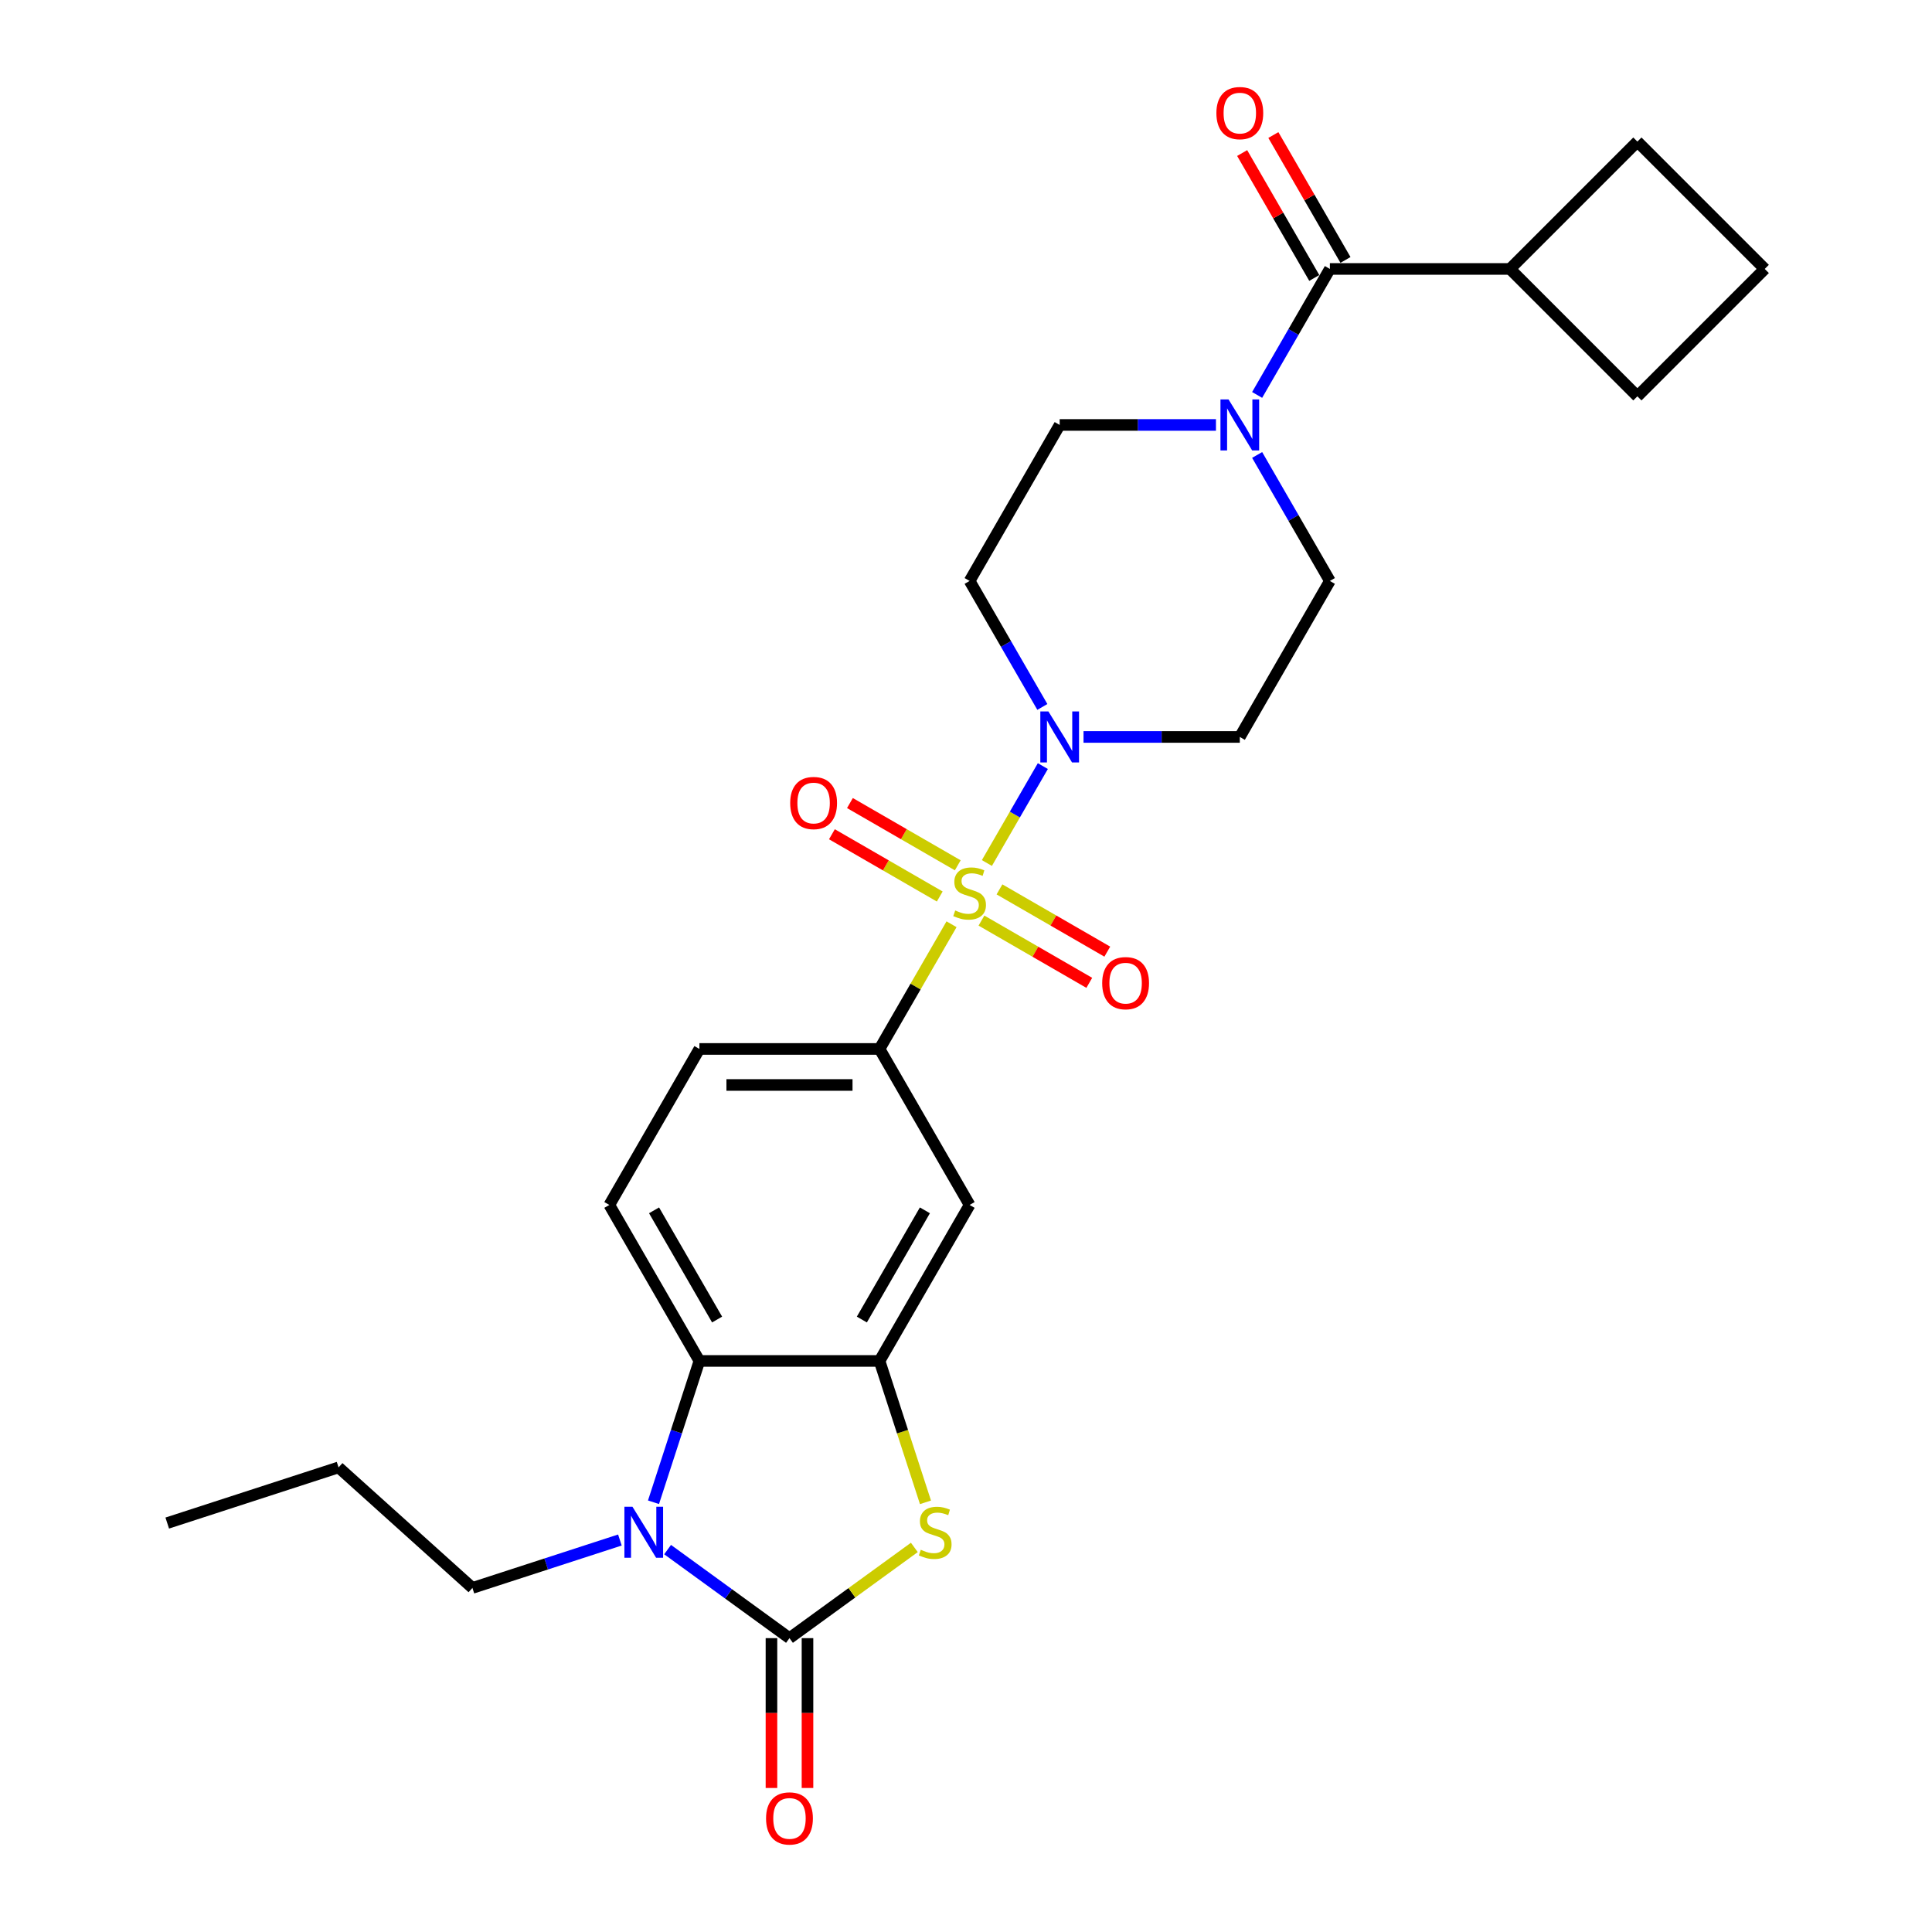 <?xml version='1.0' encoding='iso-8859-1'?>
<svg version='1.1' baseProfile='full'
              xmlns='http://www.w3.org/2000/svg'
                      xmlns:rdkit='http://www.rdkit.org/xml'
                      xmlns:xlink='http://www.w3.org/1999/xlink'
                  xml:space='preserve'
width='1000px' height='1000px' viewBox='0 0 1000 1000'>
<!-- END OF HEADER -->
<rect style='opacity:1.0;fill:#FFFFFF;stroke:none' width='1000' height='1000' x='0' y='0'> </rect>
<path class='bond-3' d='M 510.814,446.693 L 525.295,421.611' style='fill:none;fill-rule:evenodd;stroke:#CCCC00;stroke-width:6px;stroke-linecap:butt;stroke-linejoin:miter;stroke-opacity:1' />
<path class='bond-3' d='M 525.295,421.611 L 539.776,396.529' style='fill:none;fill-rule:evenodd;stroke:#0000FF;stroke-width:6px;stroke-linecap:butt;stroke-linejoin:miter;stroke-opacity:1' />
<path class='bond-6' d='M 492.512,478.393 L 473.881,510.664' style='fill:none;fill-rule:evenodd;stroke:#CCCC00;stroke-width:6px;stroke-linecap:butt;stroke-linejoin:miter;stroke-opacity:1' />
<path class='bond-6' d='M 473.881,510.664 L 455.249,542.934' style='fill:none;fill-rule:evenodd;stroke:#000000;stroke-width:6px;stroke-linecap:butt;stroke-linejoin:miter;stroke-opacity:1' />
<path class='bond-10' d='M 508.003,476.497 L 535.907,492.608' style='fill:none;fill-rule:evenodd;stroke:#CCCC00;stroke-width:6px;stroke-linecap:butt;stroke-linejoin:miter;stroke-opacity:1' />
<path class='bond-10' d='M 535.907,492.608 L 563.811,508.718' style='fill:none;fill-rule:evenodd;stroke:#FF0000;stroke-width:6px;stroke-linecap:butt;stroke-linejoin:miter;stroke-opacity:1' />
<path class='bond-10' d='M 517.326,460.348 L 545.231,476.458' style='fill:none;fill-rule:evenodd;stroke:#CCCC00;stroke-width:6px;stroke-linecap:butt;stroke-linejoin:miter;stroke-opacity:1' />
<path class='bond-10' d='M 545.231,476.458 L 573.135,492.569' style='fill:none;fill-rule:evenodd;stroke:#FF0000;stroke-width:6px;stroke-linecap:butt;stroke-linejoin:miter;stroke-opacity:1' />
<path class='bond-11' d='M 495.733,447.881 L 467.828,431.77' style='fill:none;fill-rule:evenodd;stroke:#CCCC00;stroke-width:6px;stroke-linecap:butt;stroke-linejoin:miter;stroke-opacity:1' />
<path class='bond-11' d='M 467.828,431.77 L 439.924,415.66' style='fill:none;fill-rule:evenodd;stroke:#FF0000;stroke-width:6px;stroke-linecap:butt;stroke-linejoin:miter;stroke-opacity:1' />
<path class='bond-11' d='M 486.409,464.03 L 458.505,447.919' style='fill:none;fill-rule:evenodd;stroke:#CCCC00;stroke-width:6px;stroke-linecap:butt;stroke-linejoin:miter;stroke-opacity:1' />
<path class='bond-11' d='M 458.505,447.919 L 430.6,431.809' style='fill:none;fill-rule:evenodd;stroke:#FF0000;stroke-width:6px;stroke-linecap:butt;stroke-linejoin:miter;stroke-opacity:1' />
<path class='bond-0' d='M 408.631,847.902 L 440.948,824.422' style='fill:none;fill-rule:evenodd;stroke:#000000;stroke-width:6px;stroke-linecap:butt;stroke-linejoin:miter;stroke-opacity:1' />
<path class='bond-0' d='M 440.948,824.422 L 473.264,800.943' style='fill:none;fill-rule:evenodd;stroke:#CCCC00;stroke-width:6px;stroke-linecap:butt;stroke-linejoin:miter;stroke-opacity:1' />
<path class='bond-15' d='M 399.307,847.902 L 399.307,886.679' style='fill:none;fill-rule:evenodd;stroke:#000000;stroke-width:6px;stroke-linecap:butt;stroke-linejoin:miter;stroke-opacity:1' />
<path class='bond-15' d='M 399.307,886.679 L 399.307,925.456' style='fill:none;fill-rule:evenodd;stroke:#FF0000;stroke-width:6px;stroke-linecap:butt;stroke-linejoin:miter;stroke-opacity:1' />
<path class='bond-15' d='M 417.955,847.902 L 417.955,886.679' style='fill:none;fill-rule:evenodd;stroke:#000000;stroke-width:6px;stroke-linecap:butt;stroke-linejoin:miter;stroke-opacity:1' />
<path class='bond-15' d='M 417.955,886.679 L 417.955,925.456' style='fill:none;fill-rule:evenodd;stroke:#FF0000;stroke-width:6px;stroke-linecap:butt;stroke-linejoin:miter;stroke-opacity:1' />
<path class='bond-29' d='M 408.631,847.902 L 377.088,824.984' style='fill:none;fill-rule:evenodd;stroke:#000000;stroke-width:6px;stroke-linecap:butt;stroke-linejoin:miter;stroke-opacity:1' />
<path class='bond-29' d='M 377.088,824.984 L 345.545,802.067' style='fill:none;fill-rule:evenodd;stroke:#0000FF;stroke-width:6px;stroke-linecap:butt;stroke-linejoin:miter;stroke-opacity:1' />
<path class='bond-1' d='M 338.248,777.565 L 350.13,740.995' style='fill:none;fill-rule:evenodd;stroke:#0000FF;stroke-width:6px;stroke-linecap:butt;stroke-linejoin:miter;stroke-opacity:1' />
<path class='bond-1' d='M 350.13,740.995 L 362.013,704.425' style='fill:none;fill-rule:evenodd;stroke:#000000;stroke-width:6px;stroke-linecap:butt;stroke-linejoin:miter;stroke-opacity:1' />
<path class='bond-21' d='M 320.856,797.109 L 282.692,809.51' style='fill:none;fill-rule:evenodd;stroke:#0000FF;stroke-width:6px;stroke-linecap:butt;stroke-linejoin:miter;stroke-opacity:1' />
<path class='bond-21' d='M 282.692,809.51 L 244.527,821.91' style='fill:none;fill-rule:evenodd;stroke:#000000;stroke-width:6px;stroke-linecap:butt;stroke-linejoin:miter;stroke-opacity:1' />
<path class='bond-2' d='M 479.026,777.602 L 467.138,741.014' style='fill:none;fill-rule:evenodd;stroke:#CCCC00;stroke-width:6px;stroke-linecap:butt;stroke-linejoin:miter;stroke-opacity:1' />
<path class='bond-2' d='M 467.138,741.014 L 455.249,704.425' style='fill:none;fill-rule:evenodd;stroke:#000000;stroke-width:6px;stroke-linecap:butt;stroke-linejoin:miter;stroke-opacity:1' />
<path class='bond-12' d='M 560.83,381.444 L 601.277,381.444' style='fill:none;fill-rule:evenodd;stroke:#0000FF;stroke-width:6px;stroke-linecap:butt;stroke-linejoin:miter;stroke-opacity:1' />
<path class='bond-12' d='M 601.277,381.444 L 641.723,381.444' style='fill:none;fill-rule:evenodd;stroke:#000000;stroke-width:6px;stroke-linecap:butt;stroke-linejoin:miter;stroke-opacity:1' />
<path class='bond-13' d='M 539.518,365.91 L 520.693,333.304' style='fill:none;fill-rule:evenodd;stroke:#0000FF;stroke-width:6px;stroke-linecap:butt;stroke-linejoin:miter;stroke-opacity:1' />
<path class='bond-13' d='M 520.693,333.304 L 501.868,300.698' style='fill:none;fill-rule:evenodd;stroke:#000000;stroke-width:6px;stroke-linecap:butt;stroke-linejoin:miter;stroke-opacity:1' />
<path class='bond-4' d='M 455.249,704.425 L 501.868,623.68' style='fill:none;fill-rule:evenodd;stroke:#000000;stroke-width:6px;stroke-linecap:butt;stroke-linejoin:miter;stroke-opacity:1' />
<path class='bond-4' d='M 446.093,682.99 L 478.726,626.468' style='fill:none;fill-rule:evenodd;stroke:#000000;stroke-width:6px;stroke-linecap:butt;stroke-linejoin:miter;stroke-opacity:1' />
<path class='bond-28' d='M 455.249,704.425 L 362.013,704.425' style='fill:none;fill-rule:evenodd;stroke:#000000;stroke-width:6px;stroke-linecap:butt;stroke-linejoin:miter;stroke-opacity:1' />
<path class='bond-5' d='M 362.013,704.425 L 315.394,623.68' style='fill:none;fill-rule:evenodd;stroke:#000000;stroke-width:6px;stroke-linecap:butt;stroke-linejoin:miter;stroke-opacity:1' />
<path class='bond-5' d='M 371.169,682.99 L 338.536,626.468' style='fill:none;fill-rule:evenodd;stroke:#000000;stroke-width:6px;stroke-linecap:butt;stroke-linejoin:miter;stroke-opacity:1' />
<path class='bond-9' d='M 455.249,542.934 L 501.868,623.68' style='fill:none;fill-rule:evenodd;stroke:#000000;stroke-width:6px;stroke-linecap:butt;stroke-linejoin:miter;stroke-opacity:1' />
<path class='bond-18' d='M 455.249,542.934 L 362.013,542.934' style='fill:none;fill-rule:evenodd;stroke:#000000;stroke-width:6px;stroke-linecap:butt;stroke-linejoin:miter;stroke-opacity:1' />
<path class='bond-18' d='M 441.264,561.582 L 375.998,561.582' style='fill:none;fill-rule:evenodd;stroke:#000000;stroke-width:6px;stroke-linecap:butt;stroke-linejoin:miter;stroke-opacity:1' />
<path class='bond-7' d='M 629.378,219.953 L 588.932,219.953' style='fill:none;fill-rule:evenodd;stroke:#0000FF;stroke-width:6px;stroke-linecap:butt;stroke-linejoin:miter;stroke-opacity:1' />
<path class='bond-7' d='M 588.932,219.953 L 548.486,219.953' style='fill:none;fill-rule:evenodd;stroke:#000000;stroke-width:6px;stroke-linecap:butt;stroke-linejoin:miter;stroke-opacity:1' />
<path class='bond-8' d='M 650.691,204.42 L 669.516,171.813' style='fill:none;fill-rule:evenodd;stroke:#0000FF;stroke-width:6px;stroke-linecap:butt;stroke-linejoin:miter;stroke-opacity:1' />
<path class='bond-8' d='M 669.516,171.813 L 688.341,139.207' style='fill:none;fill-rule:evenodd;stroke:#000000;stroke-width:6px;stroke-linecap:butt;stroke-linejoin:miter;stroke-opacity:1' />
<path class='bond-27' d='M 650.691,235.486 L 669.516,268.092' style='fill:none;fill-rule:evenodd;stroke:#0000FF;stroke-width:6px;stroke-linecap:butt;stroke-linejoin:miter;stroke-opacity:1' />
<path class='bond-27' d='M 669.516,268.092 L 688.341,300.698' style='fill:none;fill-rule:evenodd;stroke:#000000;stroke-width:6px;stroke-linecap:butt;stroke-linejoin:miter;stroke-opacity:1' />
<path class='bond-19' d='M 696.416,134.546 L 677.752,102.219' style='fill:none;fill-rule:evenodd;stroke:#000000;stroke-width:6px;stroke-linecap:butt;stroke-linejoin:miter;stroke-opacity:1' />
<path class='bond-19' d='M 677.752,102.219 L 659.088,69.893' style='fill:none;fill-rule:evenodd;stroke:#FF0000;stroke-width:6px;stroke-linecap:butt;stroke-linejoin:miter;stroke-opacity:1' />
<path class='bond-19' d='M 680.267,143.869 L 661.603,111.543' style='fill:none;fill-rule:evenodd;stroke:#000000;stroke-width:6px;stroke-linecap:butt;stroke-linejoin:miter;stroke-opacity:1' />
<path class='bond-19' d='M 661.603,111.543 L 642.939,79.216' style='fill:none;fill-rule:evenodd;stroke:#FF0000;stroke-width:6px;stroke-linecap:butt;stroke-linejoin:miter;stroke-opacity:1' />
<path class='bond-20' d='M 688.341,139.207 L 781.578,139.207' style='fill:none;fill-rule:evenodd;stroke:#000000;stroke-width:6px;stroke-linecap:butt;stroke-linejoin:miter;stroke-opacity:1' />
<path class='bond-17' d='M 641.723,381.444 L 688.341,300.698' style='fill:none;fill-rule:evenodd;stroke:#000000;stroke-width:6px;stroke-linecap:butt;stroke-linejoin:miter;stroke-opacity:1' />
<path class='bond-16' d='M 501.868,300.698 L 548.486,219.953' style='fill:none;fill-rule:evenodd;stroke:#000000;stroke-width:6px;stroke-linecap:butt;stroke-linejoin:miter;stroke-opacity:1' />
<path class='bond-14' d='M 315.394,623.68 L 362.013,542.934' style='fill:none;fill-rule:evenodd;stroke:#000000;stroke-width:6px;stroke-linecap:butt;stroke-linejoin:miter;stroke-opacity:1' />
<path class='bond-23' d='M 781.578,139.207 L 847.506,73.279' style='fill:none;fill-rule:evenodd;stroke:#000000;stroke-width:6px;stroke-linecap:butt;stroke-linejoin:miter;stroke-opacity:1' />
<path class='bond-24' d='M 781.578,139.207 L 847.506,205.136' style='fill:none;fill-rule:evenodd;stroke:#000000;stroke-width:6px;stroke-linecap:butt;stroke-linejoin:miter;stroke-opacity:1' />
<path class='bond-25' d='M 244.527,821.91 L 175.239,759.523' style='fill:none;fill-rule:evenodd;stroke:#000000;stroke-width:6px;stroke-linecap:butt;stroke-linejoin:miter;stroke-opacity:1' />
<path class='bond-22' d='M 913.434,139.207 L 847.506,205.136' style='fill:none;fill-rule:evenodd;stroke:#000000;stroke-width:6px;stroke-linecap:butt;stroke-linejoin:miter;stroke-opacity:1' />
<path class='bond-30' d='M 913.434,139.207 L 847.506,73.279' style='fill:none;fill-rule:evenodd;stroke:#000000;stroke-width:6px;stroke-linecap:butt;stroke-linejoin:miter;stroke-opacity:1' />
<path class='bond-26' d='M 175.239,759.523 L 86.566,788.334' style='fill:none;fill-rule:evenodd;stroke:#000000;stroke-width:6px;stroke-linecap:butt;stroke-linejoin:miter;stroke-opacity:1' />
<path  class='atom-0' d='M 494.409 471.252
Q 494.707 471.363, 495.938 471.886
Q 497.168 472.408, 498.511 472.743
Q 499.891 473.042, 501.234 473.042
Q 503.732 473.042, 505.187 471.848
Q 506.641 470.617, 506.641 468.492
Q 506.641 467.037, 505.895 466.142
Q 505.187 465.247, 504.068 464.762
Q 502.949 464.277, 501.084 463.718
Q 498.735 463.009, 497.318 462.338
Q 495.938 461.667, 494.931 460.25
Q 493.961 458.832, 493.961 456.446
Q 493.961 453.126, 496.199 451.075
Q 498.474 449.024, 502.949 449.024
Q 506.007 449.024, 509.476 450.478
L 508.618 453.35
Q 505.448 452.045, 503.061 452.045
Q 500.488 452.045, 499.07 453.126
Q 497.653 454.171, 497.691 455.998
Q 497.691 457.415, 498.399 458.273
Q 499.145 459.131, 500.189 459.616
Q 501.271 460.1, 503.061 460.66
Q 505.448 461.406, 506.865 462.152
Q 508.282 462.897, 509.289 464.427
Q 510.333 465.918, 510.333 468.492
Q 510.333 472.147, 507.872 474.123
Q 505.448 476.063, 501.383 476.063
Q 499.033 476.063, 497.243 475.54
Q 495.49 475.056, 493.402 474.198
L 494.409 471.252
' fill='#CCCC00'/>
<path  class='atom-2' d='M 327.364 779.896
L 336.017 793.882
Q 336.874 795.261, 338.254 797.76
Q 339.634 800.259, 339.709 800.408
L 339.709 779.896
L 343.214 779.896
L 343.214 806.301
L 339.597 806.301
L 330.31 791.01
Q 329.229 789.22, 328.073 787.169
Q 326.954 785.117, 326.618 784.483
L 326.618 806.301
L 323.187 806.301
L 323.187 779.896
L 327.364 779.896
' fill='#0000FF'/>
<path  class='atom-3' d='M 476.602 802.161
Q 476.9 802.273, 478.131 802.795
Q 479.362 803.317, 480.704 803.653
Q 482.084 803.951, 483.427 803.951
Q 485.926 803.951, 487.38 802.758
Q 488.835 801.527, 488.835 799.401
Q 488.835 797.947, 488.089 797.052
Q 487.38 796.157, 486.261 795.672
Q 485.143 795.187, 483.278 794.627
Q 480.928 793.919, 479.511 793.248
Q 478.131 792.576, 477.124 791.159
Q 476.154 789.742, 476.154 787.355
Q 476.154 784.036, 478.392 781.985
Q 480.667 779.933, 485.143 779.933
Q 488.201 779.933, 491.669 781.388
L 490.811 784.26
Q 487.641 782.954, 485.254 782.954
Q 482.681 782.954, 481.264 784.036
Q 479.847 785.08, 479.884 786.907
Q 479.884 788.325, 480.593 789.182
Q 481.338 790.04, 482.383 790.525
Q 483.464 791.01, 485.254 791.569
Q 487.641 792.315, 489.058 793.061
Q 490.476 793.807, 491.483 795.336
Q 492.527 796.828, 492.527 799.401
Q 492.527 803.056, 490.065 805.033
Q 487.641 806.972, 483.576 806.972
Q 481.227 806.972, 479.436 806.45
Q 477.684 805.965, 475.595 805.107
L 476.602 802.161
' fill='#CCCC00'/>
<path  class='atom-4' d='M 542.649 368.241
L 551.302 382.227
Q 552.159 383.607, 553.539 386.105
Q 554.919 388.604, 554.994 388.753
L 554.994 368.241
L 558.5 368.241
L 558.5 394.646
L 554.882 394.646
L 545.596 379.355
Q 544.514 377.565, 543.358 375.514
Q 542.239 373.462, 541.903 372.828
L 541.903 394.646
L 538.472 394.646
L 538.472 368.241
L 542.649 368.241
' fill='#0000FF'/>
<path  class='atom-8' d='M 635.886 206.75
L 644.538 220.736
Q 645.396 222.116, 646.776 224.615
Q 648.156 227.113, 648.231 227.263
L 648.231 206.75
L 651.736 206.75
L 651.736 233.155
L 648.119 233.155
L 638.832 217.864
Q 637.751 216.074, 636.595 214.023
Q 635.476 211.972, 635.14 211.338
L 635.14 233.155
L 631.709 233.155
L 631.709 206.75
L 635.886 206.75
' fill='#0000FF'/>
<path  class='atom-11' d='M 570.492 508.882
Q 570.492 502.542, 573.625 498.999
Q 576.758 495.456, 582.613 495.456
Q 588.468 495.456, 591.601 498.999
Q 594.734 502.542, 594.734 508.882
Q 594.734 515.297, 591.564 518.951
Q 588.394 522.569, 582.613 522.569
Q 576.795 522.569, 573.625 518.951
Q 570.492 515.334, 570.492 508.882
M 582.613 519.585
Q 586.641 519.585, 588.804 516.9
Q 591.004 514.178, 591.004 508.882
Q 591.004 503.698, 588.804 501.087
Q 586.641 498.439, 582.613 498.439
Q 578.585 498.439, 576.385 501.05
Q 574.222 503.661, 574.222 508.882
Q 574.222 514.215, 576.385 516.9
Q 578.585 519.585, 582.613 519.585
' fill='#FF0000'/>
<path  class='atom-12' d='M 409.001 415.645
Q 409.001 409.305, 412.134 405.762
Q 415.267 402.219, 421.122 402.219
Q 426.977 402.219, 430.11 405.762
Q 433.243 409.305, 433.243 415.645
Q 433.243 422.06, 430.073 425.715
Q 426.903 429.332, 421.122 429.332
Q 415.304 429.332, 412.134 425.715
Q 409.001 422.097, 409.001 415.645
M 421.122 426.349
Q 425.15 426.349, 427.313 423.663
Q 429.514 420.941, 429.514 415.645
Q 429.514 410.461, 427.313 407.851
Q 425.15 405.203, 421.122 405.203
Q 417.094 405.203, 414.894 407.813
Q 412.731 410.424, 412.731 415.645
Q 412.731 420.978, 414.894 423.663
Q 417.094 426.349, 421.122 426.349
' fill='#FF0000'/>
<path  class='atom-16' d='M 396.51 941.213
Q 396.51 934.873, 399.643 931.33
Q 402.776 927.787, 408.631 927.787
Q 414.486 927.787, 417.619 931.33
Q 420.752 934.873, 420.752 941.213
Q 420.752 947.628, 417.582 951.282
Q 414.412 954.9, 408.631 954.9
Q 402.813 954.9, 399.643 951.282
Q 396.51 947.665, 396.51 941.213
M 408.631 951.916
Q 412.659 951.916, 414.822 949.231
Q 417.022 946.509, 417.022 941.213
Q 417.022 936.029, 414.822 933.418
Q 412.659 930.77, 408.631 930.77
Q 404.603 930.77, 402.403 933.381
Q 400.24 935.992, 400.24 941.213
Q 400.24 946.546, 402.403 949.231
Q 404.603 951.916, 408.631 951.916
' fill='#FF0000'/>
<path  class='atom-20' d='M 629.602 58.537
Q 629.602 52.197, 632.735 48.654
Q 635.867 45.111, 641.723 45.111
Q 647.578 45.111, 650.711 48.654
Q 653.843 52.197, 653.843 58.537
Q 653.843 64.951, 650.673 68.606
Q 647.503 72.224, 641.723 72.224
Q 635.905 72.224, 632.735 68.606
Q 629.602 64.989, 629.602 58.537
M 641.723 69.24
Q 645.751 69.24, 647.914 66.555
Q 650.114 63.833, 650.114 58.537
Q 650.114 53.353, 647.914 50.742
Q 645.751 48.094, 641.723 48.094
Q 637.695 48.094, 635.494 50.705
Q 633.331 53.315, 633.331 58.537
Q 633.331 63.87, 635.494 66.555
Q 637.695 69.24, 641.723 69.24
' fill='#FF0000'/>
</svg>
